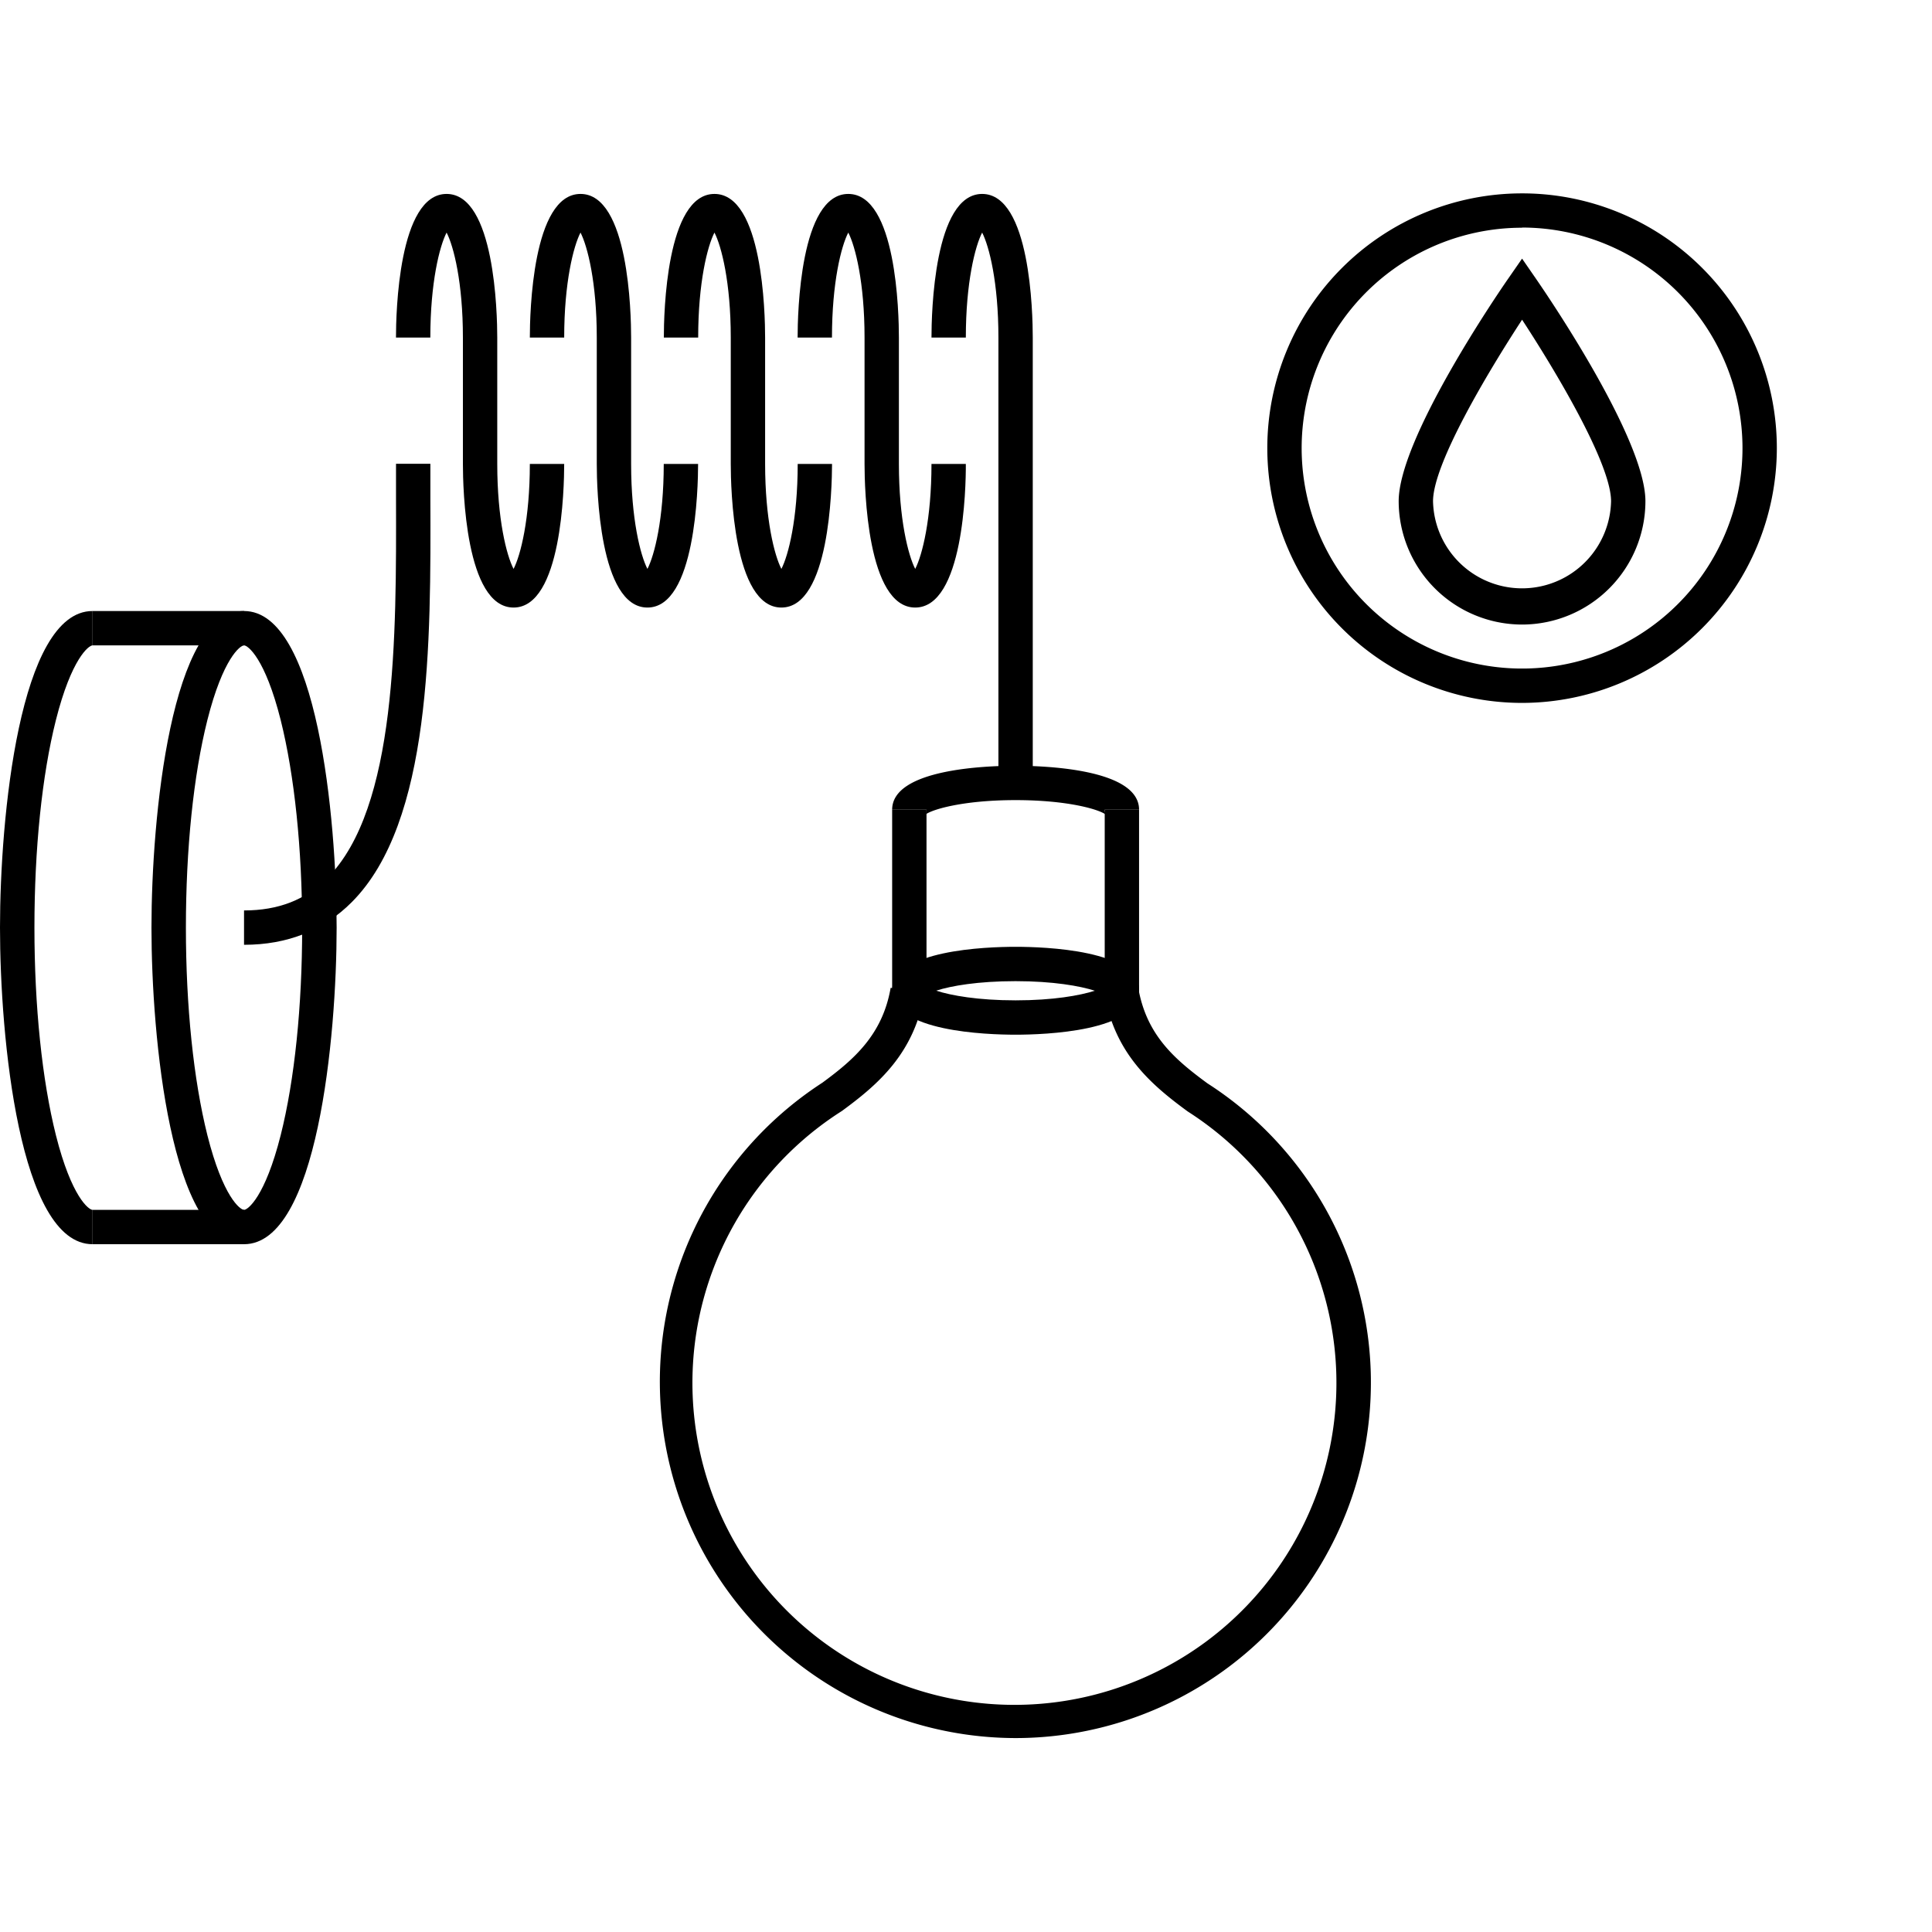 <svg id="Livello_1" data-name="Livello 1" xmlns="http://www.w3.org/2000/svg" viewBox="0 0 450 450"><path d="M21.56,289.8C4.51,289.8,0,241.56,0,216.06s4.51-73.74,21.56-73.74v8c-.87,0-4.9,3-8.54,17.4-3.24,12.87-5,30-5,48.34s1.78,35.47,5,48.34c3.64,14.44,7.67,17.4,8.54,17.4Z"/><path d="M56.84,289.8c-17.05,0-21.56-48.24-21.56-73.74s4.51-73.74,21.56-73.74,21.57,48.24,21.57,73.74S73.9,289.8,56.84,289.8Zm0-139.48c-.88,0-4.9,3-8.54,17.4-3.24,12.87-5,30-5,48.34s1.78,35.47,5,48.34c3.64,14.44,7.66,17.4,8.54,17.4s4.9-3,8.54-17.4c3.24-12.87,5-30,5-48.34s-1.79-35.47-5-48.34C61.74,153.28,57.72,150.32,56.84,150.32Z"/><rect x="21.56" y="142.32" width="35.28" height="8"/><rect x="21.56" y="281.8" width="35.28" height="8"/><path d="M257.74,189.89c-1.23-1.23-8.7-3.53-21.19-3.53s-20,2.3-21.18,3.53a2,2,0,0,0,.43-1.3h-8c0-9.5,22-10.23,28.75-10.23s28.76.73,28.76,10.23h-8A2,2,0,0,0,257.74,189.89Z"/><path d="M236.55,241c-6.74,0-28.75-.74-28.75-10.24s22-10.23,28.75-10.23,28.76.74,28.76,10.23S243.3,241,236.55,241Zm-18.44-10.24c3.4,1.11,9.69,2.24,18.44,2.24s15-1.13,18.45-2.24c-3.4-1.1-9.69-2.23-18.45-2.23S221.51,229.63,218.11,230.73Z"/><rect x="257.31" y="188.59" width="8" height="42.14"/><rect x="207.8" y="188.59" width="8" height="42.14"/><path d="M236.55,404.83a83,83,0,0,1-45-152.65c7.3-5.37,14-11.12,15.9-22.1l7.88,1.37c-2.42,13.94-10.78,21.11-19.14,27.25l-.19.13a75,75,0,1,0,80.81.16l-.21-.14c-8.46-6.2-16.93-13.43-19.36-27.4l7.88-1.37c1.92,11,8.42,16.6,16.11,22.25a82.81,82.81,0,0,1-44.73,152.5Z"/><path d="M56.84,220.06v-8c8,0,14.34-2.47,19.4-7.55,16.22-16.28,16.08-56.32,16-88.49,0-2.7,0-5.36,0-8h8c0,2.59,0,5.24,0,7.93.12,33.65.27,75.54-18.3,94.17C75.36,216.73,66.93,220.06,56.84,220.06Z"/><path d="M119.62,141.51c-11.23,0-11.8-27.86-11.8-33.45V78.62c0-12.83-2.16-21.29-3.8-24.45-1.63,3.16-3.79,11.62-3.79,24.45h-8c0-5.59.57-33.45,11.79-33.45s11.8,27.86,11.8,33.45v29.44c0,12.84,2.16,21.3,3.8,24.45,1.63-3.15,3.79-11.61,3.79-24.45h8C131.41,113.65,130.84,141.51,119.62,141.51Z"/><path d="M150.8,141.51c-11.23,0-11.8-27.86-11.8-33.45V78.62c0-12.83-2.16-21.29-3.79-24.45-1.63,3.16-3.8,11.62-3.8,24.45h-8c0-5.59.57-33.45,11.8-33.45S147,73,147,78.62v29.44c0,12.84,2.17,21.3,3.8,24.45,1.63-3.15,3.8-11.61,3.8-24.45h8C162.6,113.65,162,141.51,150.8,141.51Z"/><path d="M182,141.51c-11.22,0-11.79-27.86-11.79-33.45V78.62c0-12.83-2.17-21.29-3.8-24.45-1.63,3.16-3.79,11.62-3.79,24.45h-8c0-5.59.56-33.45,11.79-33.45s11.8,27.86,11.8,33.45v29.44c0,12.84,2.16,21.3,3.79,24.45,1.63-3.15,3.8-11.61,3.8-24.45h8C193.78,113.65,193.21,141.51,182,141.51Z"/><path d="M213.17,141.51c-11.23,0-11.8-27.86-11.8-33.45V78.62c0-12.83-2.16-21.29-3.79-24.45-1.64,3.16-3.8,11.62-3.8,24.45h-8c0-5.59.57-33.45,11.8-33.45S209.37,73,209.37,78.62v29.44c0,12.84,2.17,21.3,3.8,24.45,1.63-3.15,3.79-11.61,3.79-24.45h8C225,113.65,224.39,141.51,213.17,141.51Z"/><path d="M240.55,185.47h-8V78.62c0-12.83-2.16-21.29-3.79-24.45-1.63,3.16-3.8,11.62-3.8,24.45h-8c0-5.59.57-33.45,11.8-33.45S240.55,73,240.55,78.62Z"/><path d="M354.52,163.72a59.34,59.34,0,1,1,59.34-59.35A59.41,59.41,0,0,1,354.52,163.72Zm0-110.68a51.34,51.34,0,1,0,51.34,51.33A51.4,51.4,0,0,0,354.52,53Z"/><path d="M354.52,145.47a28.77,28.77,0,0,1-28.74-28.73c0-14.49,22.84-48,25.44-51.74l3.3-4.76L357.81,65c2.6,3.77,25.44,37.25,25.44,51.74A28.76,28.76,0,0,1,354.52,145.47Zm0-71c-7.84,12-20.74,33.51-20.74,42.28a20.74,20.74,0,0,0,41.47,0C375.25,108,362.35,86.43,354.52,74.46Z"/></svg>